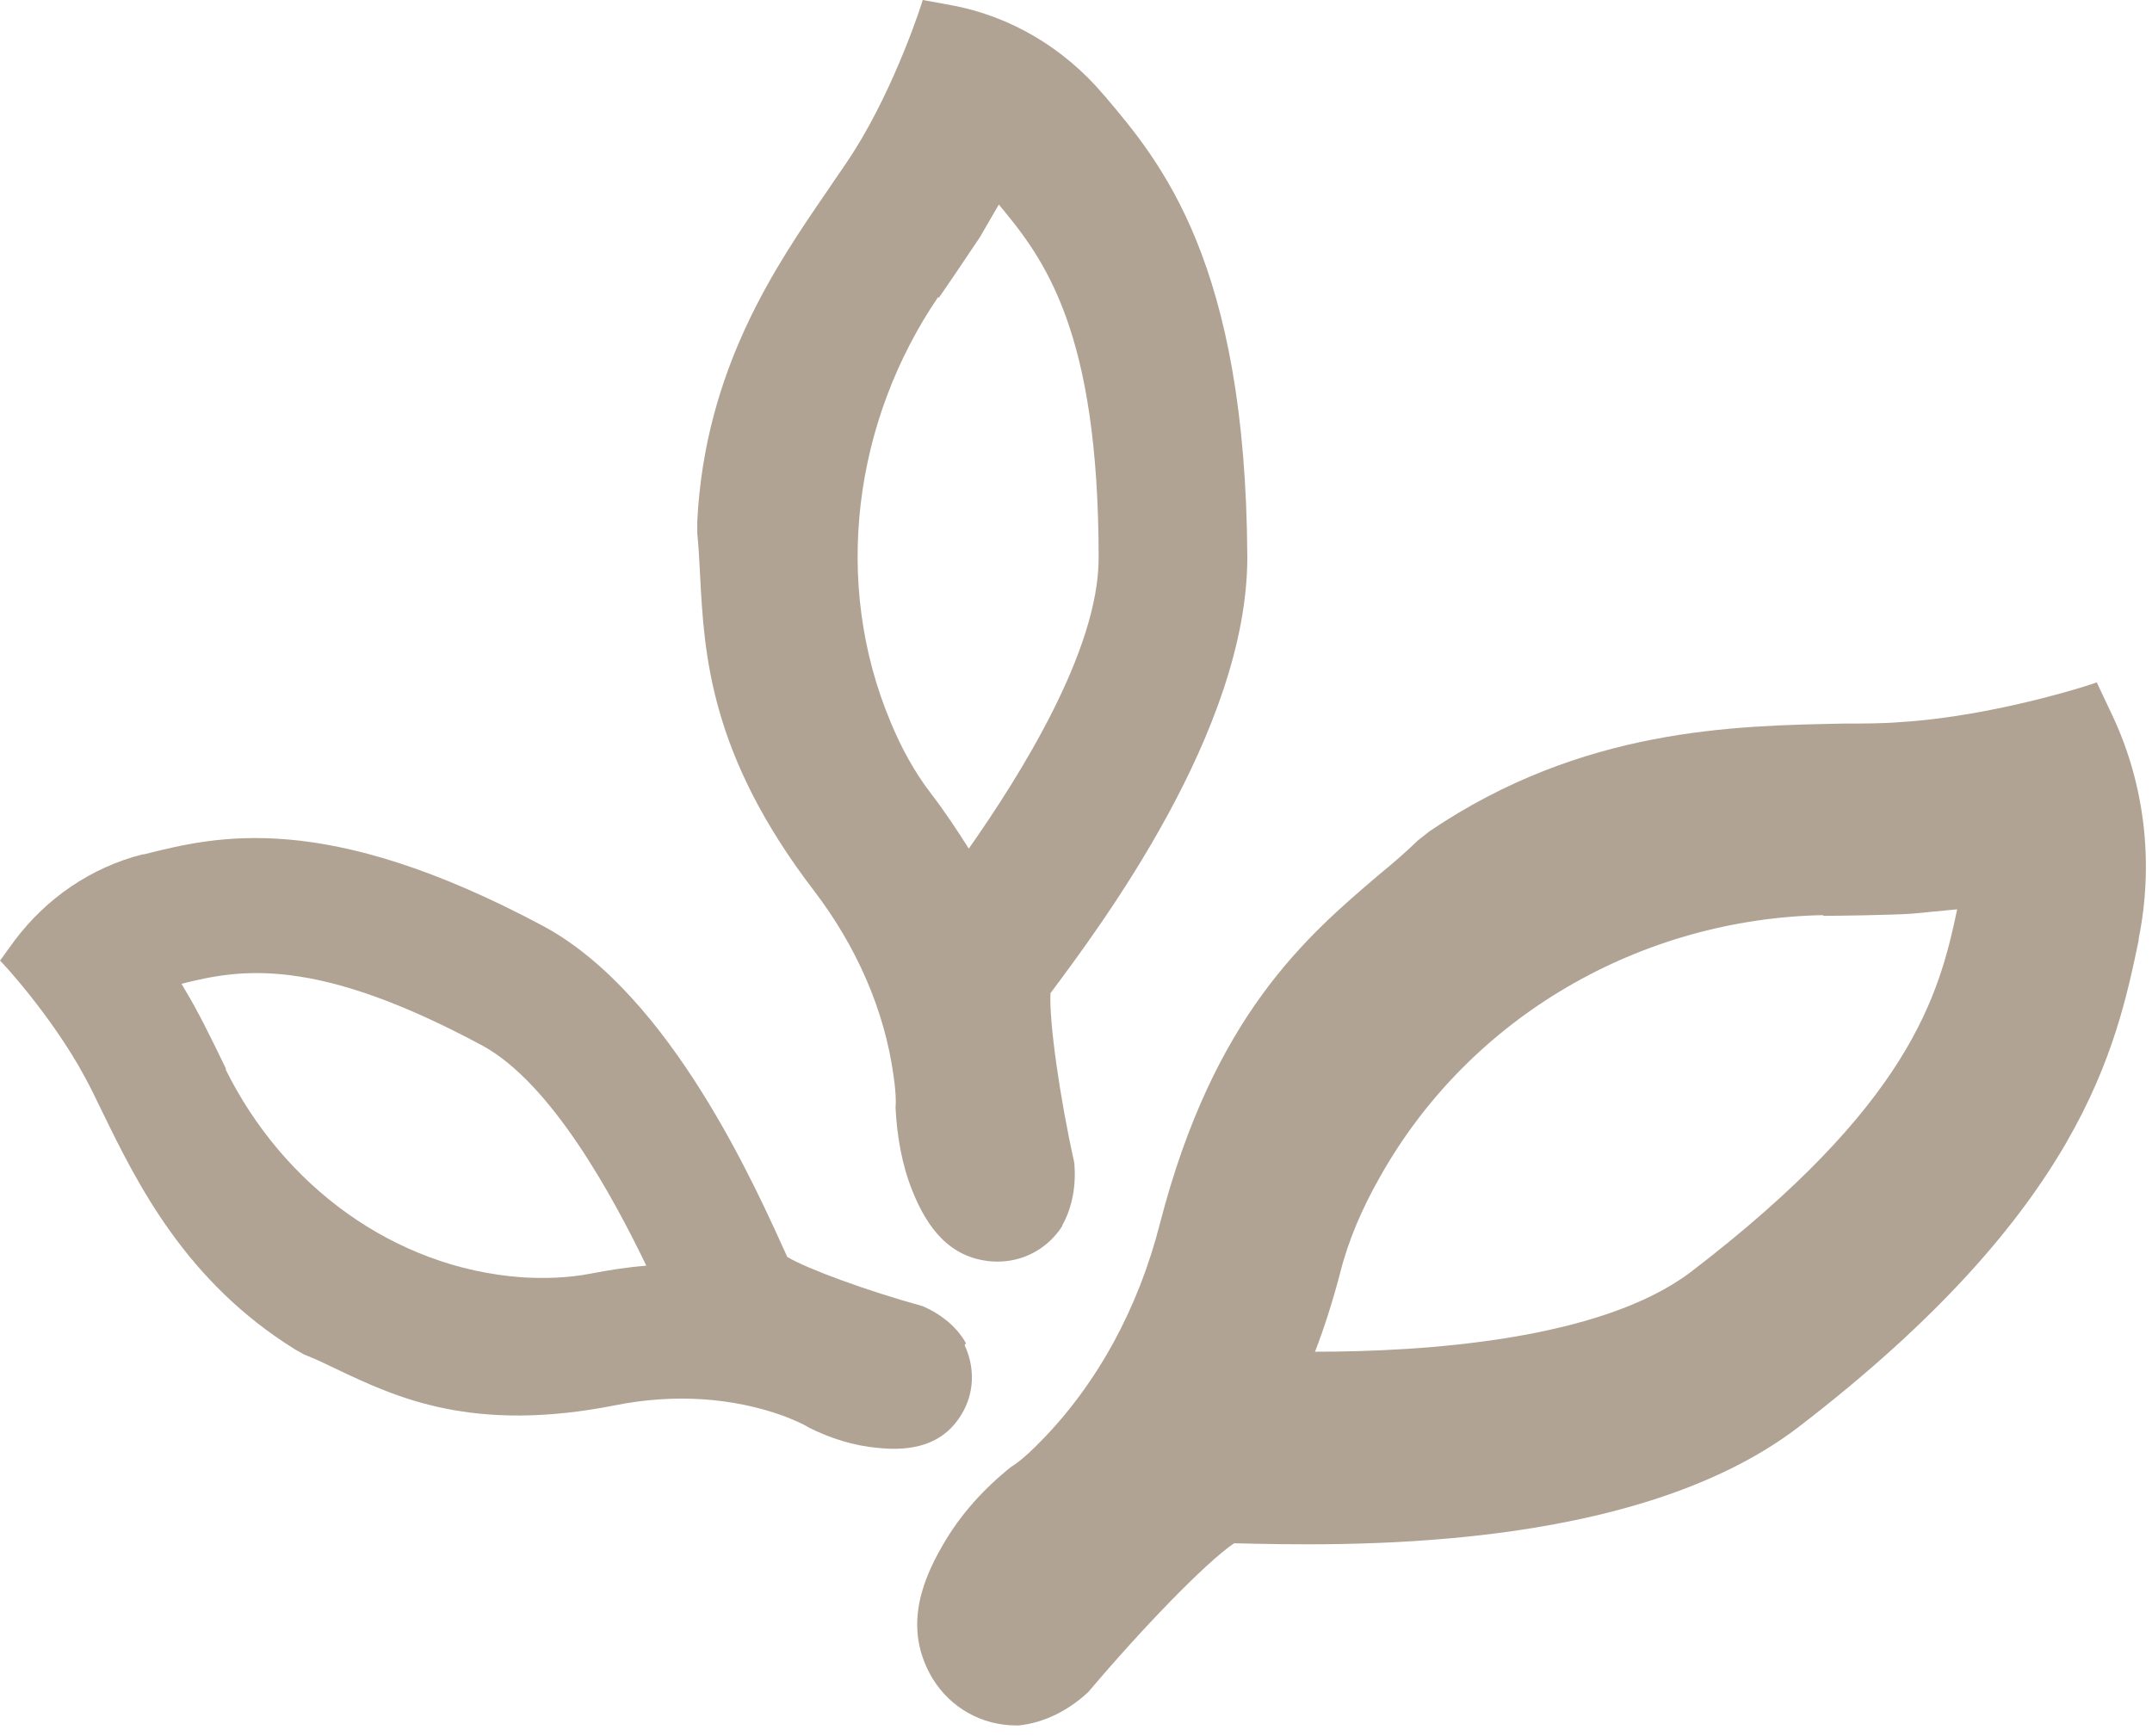 <svg xmlns="http://www.w3.org/2000/svg" width="119" height="96" viewBox="0 0 119 96" fill="none">
  <path d="M56.197 95.425C54.306 95.425 52.569 94.465 51.566 92.826C50.06 90.308 50.755 87.789 52.145 85.431C53.11 83.751 54.422 82.312 55.927 81.113C55.927 81.113 56.468 80.833 57.587 79.674C60.675 76.516 62.952 72.358 64.148 67.641C67.12 56.168 72.215 51.81 76.306 48.332C77.04 47.733 77.734 47.133 78.39 46.493L79.046 45.974C87.499 40.257 95.875 40.137 101.973 40.017C103.054 40.017 104.096 40.017 105.061 39.937C110.349 39.617 115.906 37.778 115.945 37.738L116.794 39.537C118.608 43.375 119.11 47.733 118.261 51.93V52.01C117.026 57.926 115.135 66.881 99.464 78.914C90.24 85.99 73.836 85.471 68.24 85.351C66.657 86.43 63.145 90.068 60.173 93.586C59.092 94.585 57.78 95.265 56.352 95.425C56.275 95.425 56.197 95.425 56.12 95.425H56.197ZM100.815 50.611C90.78 50.811 81.285 56.168 76.268 65.162C75.341 66.801 74.569 68.56 74.106 70.399C73.72 71.878 73.257 73.358 72.717 74.757C78.776 74.757 88.503 74.117 93.482 70.359C105.601 61.085 107.222 55.088 108.226 50.291C107.415 50.371 106.566 50.451 105.717 50.531C104.636 50.611 101.317 50.651 100.815 50.651V50.611Z" fill="#B1A393"/>
  <path d="M58.667 67.921C57.78 69.2 56.352 69.879 54.808 69.76C52.492 69.56 51.257 67.88 50.446 65.842C49.867 64.403 49.597 62.803 49.52 61.244C49.52 61.244 49.597 60.765 49.404 59.446C48.902 55.847 47.358 52.33 45.004 49.251C39.253 41.736 38.944 36.219 38.713 31.822C38.674 31.062 38.636 30.262 38.558 29.503V28.823C38.983 20.388 42.92 14.671 45.776 10.514C46.278 9.754 46.779 9.075 47.204 8.395C49.559 4.677 51.025 0.04 51.025 0L52.569 0.28C55.85 0.879 58.822 2.638 61.022 5.237C61.022 5.237 61.022 5.237 61.06 5.277C64.187 8.955 68.895 14.512 68.973 30.822C68.973 40.416 60.829 51.25 58.088 54.928C58.011 56.487 58.59 60.645 59.401 64.283C59.516 65.482 59.324 66.721 58.745 67.761C58.745 67.841 58.667 67.88 58.667 67.921ZM51.874 16.43C47.204 23.306 46.008 32.221 49.25 39.937C49.829 41.336 50.562 42.695 51.488 43.895C52.222 44.854 52.916 45.893 53.572 46.933C56.429 42.855 60.752 35.979 60.752 30.862C60.752 18.269 57.741 14.312 55.232 11.313C54.885 11.913 54.538 12.513 54.19 13.112C53.688 13.872 52.145 16.151 51.913 16.47L51.874 16.43Z" fill="#B1A393"/>
  <path d="M53.341 74.396C53.92 75.636 53.881 77.035 53.186 78.194C52.144 79.953 50.369 80.273 48.516 80.073C47.204 79.953 45.93 79.553 44.734 78.954C44.734 78.954 44.386 78.714 43.344 78.314C40.488 77.275 37.246 77.075 34.042 77.715C26.169 79.274 21.962 77.315 18.604 75.716C18.025 75.436 17.446 75.156 16.828 74.916L16.326 74.636C10.267 70.878 7.604 65.482 5.674 61.524C5.326 60.804 5.018 60.165 4.67 59.525C2.856 56.167 0.039 53.129 0 53.129L0.811 52.009C2.586 49.651 5.056 47.972 7.874 47.252C7.874 47.252 7.912 47.252 7.951 47.252C11.926 46.253 17.909 44.734 30.028 51.21C37.169 55.048 41.877 65.881 43.537 69.519C44.695 70.199 47.976 71.398 51.025 72.238C51.951 72.637 52.8 73.277 53.341 74.156C53.341 74.197 53.418 74.276 53.418 74.276L53.341 74.396ZM12.467 59.125C15.67 65.602 21.807 70.119 28.832 70.639C30.105 70.719 31.418 70.679 32.653 70.439C33.695 70.239 34.699 70.079 35.741 69.999C33.849 66.081 30.491 59.925 26.709 57.846C17.369 52.809 13.239 53.608 10.035 54.408C10.344 54.928 10.653 55.447 10.923 55.967C11.309 56.647 12.351 58.805 12.505 59.125H12.467Z" fill="#B1A393"/>
</svg>